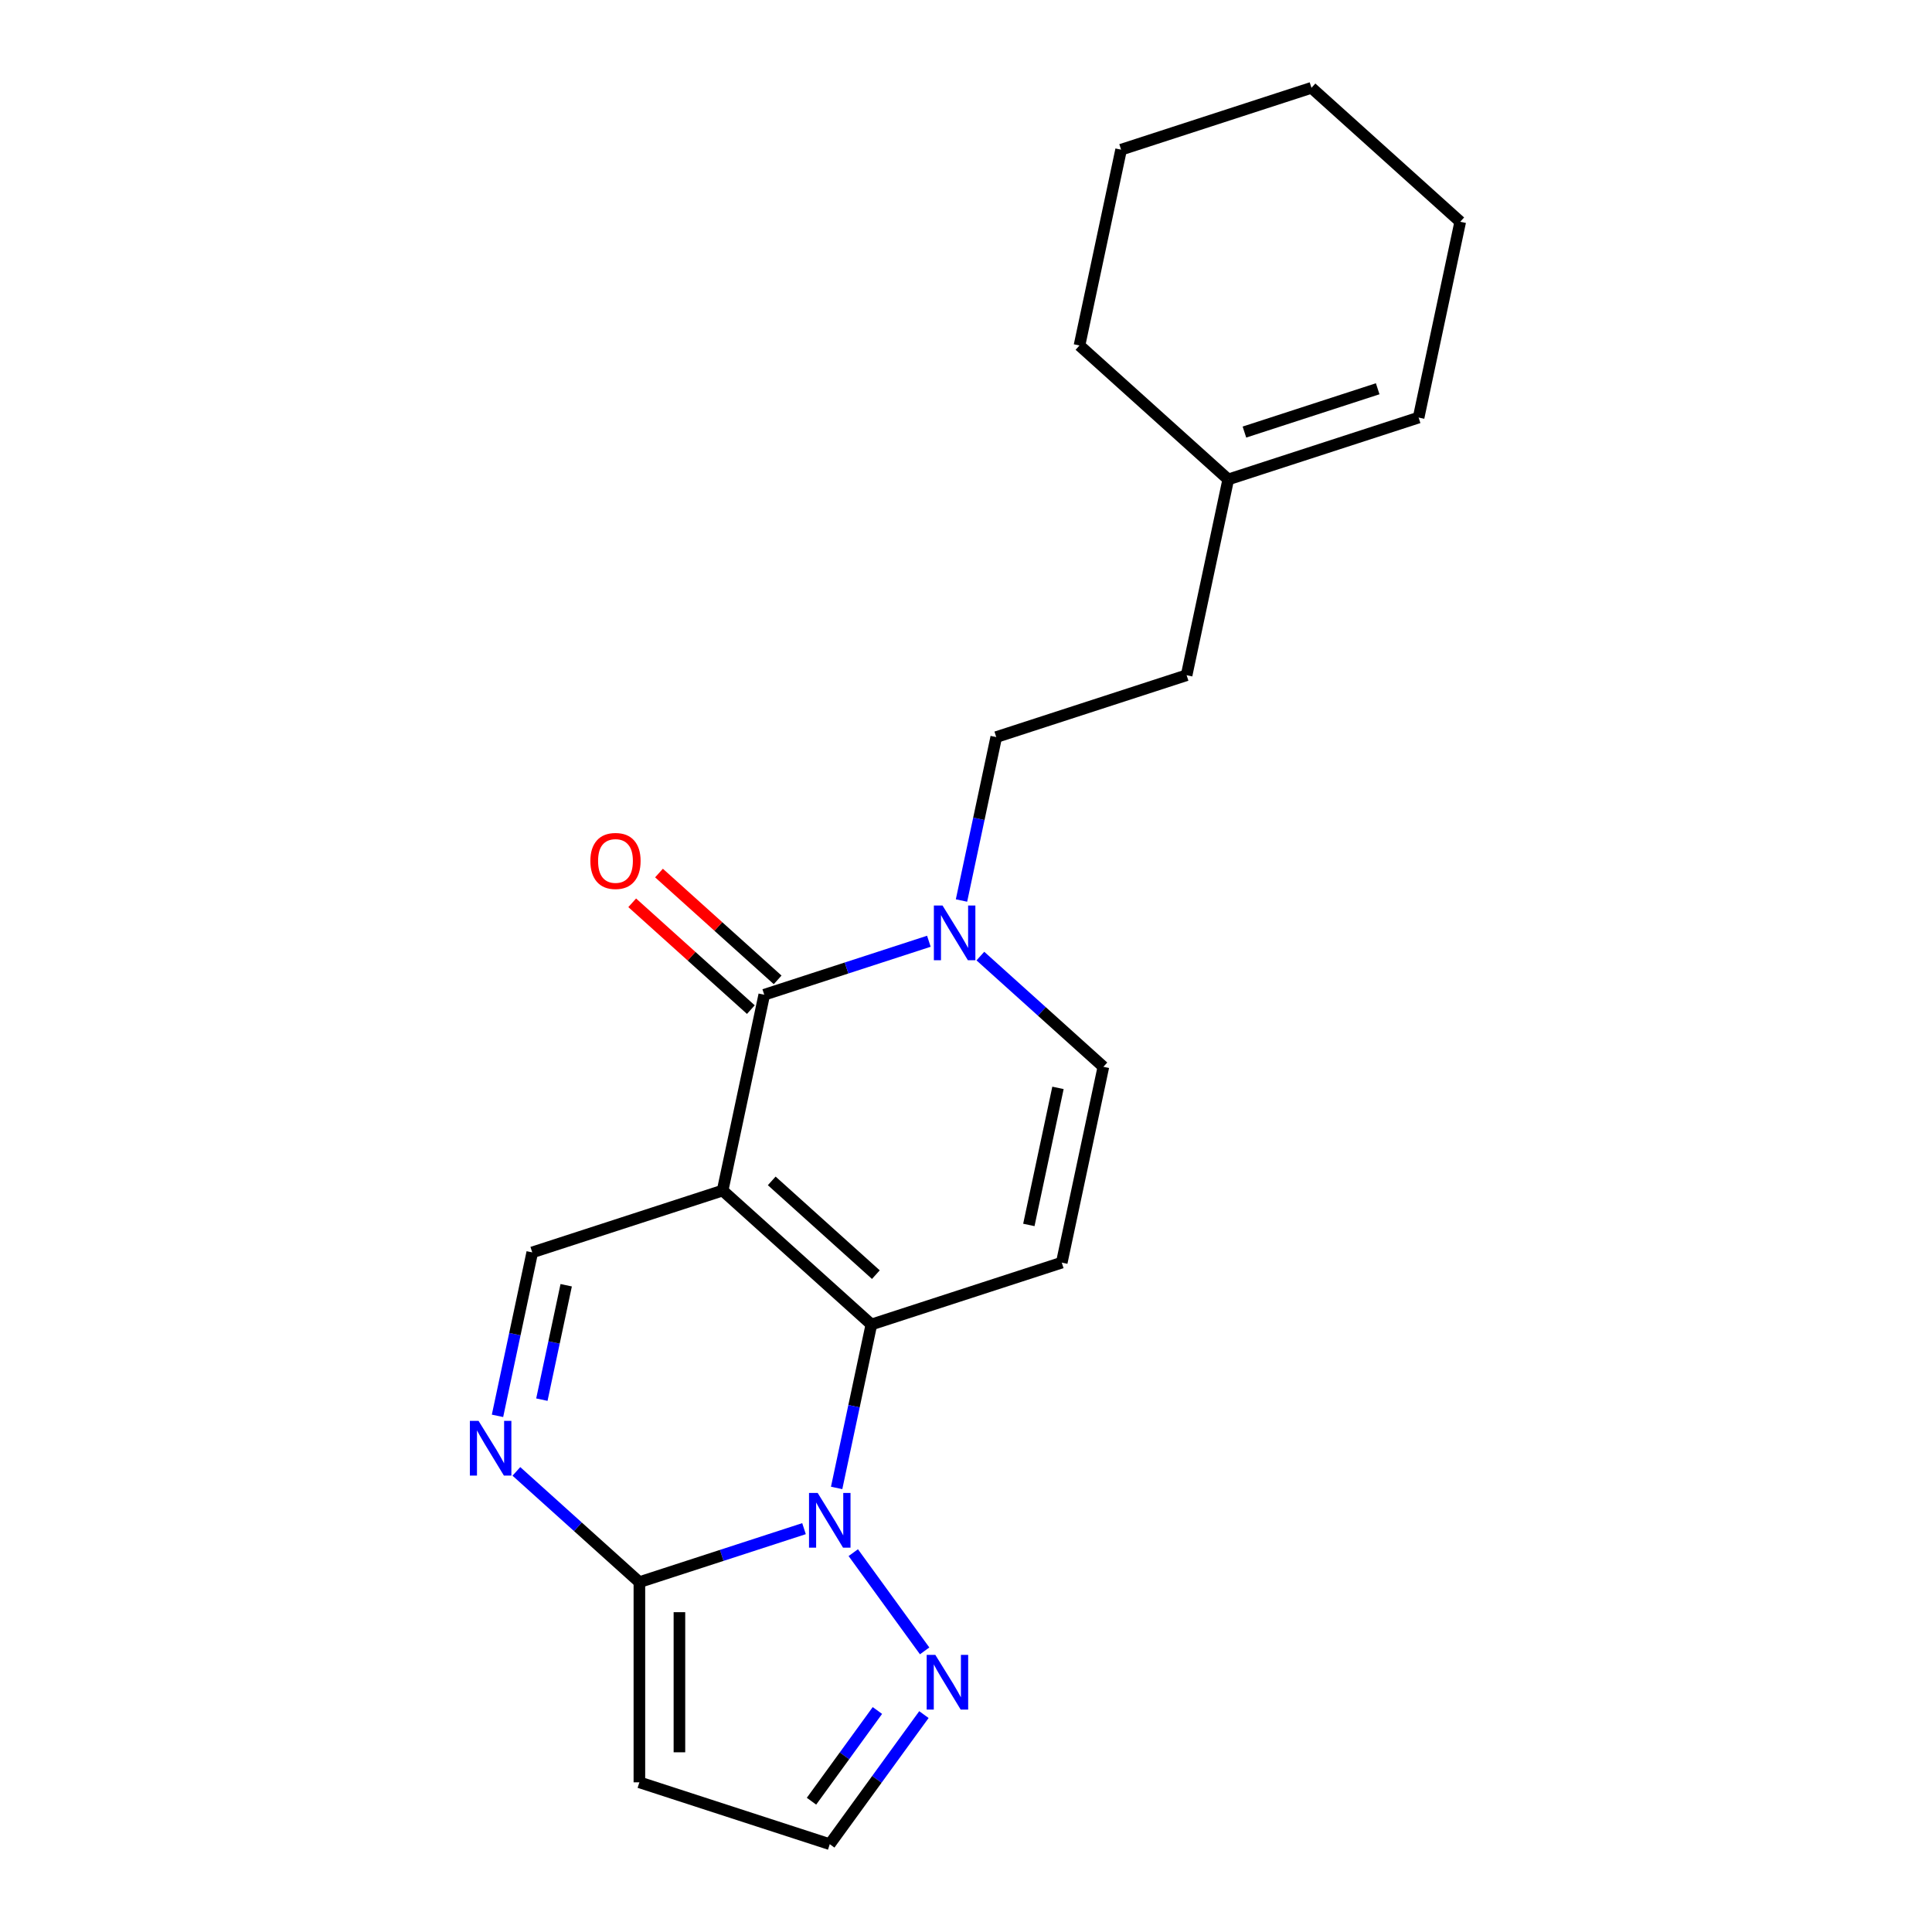 <?xml version='1.0' encoding='iso-8859-1'?>
<svg version='1.1' baseProfile='full'
              xmlns='http://www.w3.org/2000/svg'
                      xmlns:rdkit='http://www.rdkit.org/xml'
                      xmlns:xlink='http://www.w3.org/1999/xlink'
                  xml:space='preserve'
width='1000px' height='1000px' viewBox='0 0 1000 1000'>
<!-- END OF HEADER -->
<rect style='opacity:1.0;fill:#FFFFFF;stroke:none' width='1000' height='1000' x='0' y='0'> </rect>
<path class='bond-0' d='M 374.029,616.223 L 451.027,685.553' style='fill:none;fill-rule:evenodd;stroke:#000000;stroke-width:6px;stroke-linecap:butt;stroke-linejoin:miter;stroke-opacity:1' />
<path class='bond-0' d='M 399.445,611.223 L 453.343,659.754' style='fill:none;fill-rule:evenodd;stroke:#000000;stroke-width:6px;stroke-linecap:butt;stroke-linejoin:miter;stroke-opacity:1' />
<path class='bond-2' d='M 374.029,616.223 L 395.571,514.877' style='fill:none;fill-rule:evenodd;stroke:#000000;stroke-width:6px;stroke-linecap:butt;stroke-linejoin:miter;stroke-opacity:1' />
<path class='bond-7' d='M 374.029,616.223 L 275.489,648.241' style='fill:none;fill-rule:evenodd;stroke:#000000;stroke-width:6px;stroke-linecap:butt;stroke-linejoin:miter;stroke-opacity:1' />
<path class='bond-1' d='M 451.027,685.553 L 442.036,727.851' style='fill:none;fill-rule:evenodd;stroke:#000000;stroke-width:6px;stroke-linecap:butt;stroke-linejoin:miter;stroke-opacity:1' />
<path class='bond-1' d='M 442.036,727.851 L 433.045,770.149' style='fill:none;fill-rule:evenodd;stroke:#0000FF;stroke-width:6px;stroke-linecap:butt;stroke-linejoin:miter;stroke-opacity:1' />
<path class='bond-5' d='M 451.027,685.553 L 549.567,653.535' style='fill:none;fill-rule:evenodd;stroke:#000000;stroke-width:6px;stroke-linecap:butt;stroke-linejoin:miter;stroke-opacity:1' />
<path class='bond-8' d='M 441.655,803.65 L 478.592,854.49' style='fill:none;fill-rule:evenodd;stroke:#0000FF;stroke-width:6px;stroke-linecap:butt;stroke-linejoin:miter;stroke-opacity:1' />
<path class='bond-21' d='M 416.155,791.231 L 373.55,805.074' style='fill:none;fill-rule:evenodd;stroke:#0000FF;stroke-width:6px;stroke-linecap:butt;stroke-linejoin:miter;stroke-opacity:1' />
<path class='bond-21' d='M 373.55,805.074 L 330.945,818.917' style='fill:none;fill-rule:evenodd;stroke:#000000;stroke-width:6px;stroke-linecap:butt;stroke-linejoin:miter;stroke-opacity:1' />
<path class='bond-6' d='M 395.571,514.877 L 438.176,501.034' style='fill:none;fill-rule:evenodd;stroke:#000000;stroke-width:6px;stroke-linecap:butt;stroke-linejoin:miter;stroke-opacity:1' />
<path class='bond-6' d='M 438.176,501.034 L 480.781,487.19' style='fill:none;fill-rule:evenodd;stroke:#0000FF;stroke-width:6px;stroke-linecap:butt;stroke-linejoin:miter;stroke-opacity:1' />
<path class='bond-12' d='M 402.504,507.177 L 371.8,479.531' style='fill:none;fill-rule:evenodd;stroke:#000000;stroke-width:6px;stroke-linecap:butt;stroke-linejoin:miter;stroke-opacity:1' />
<path class='bond-12' d='M 371.8,479.531 L 341.096,451.885' style='fill:none;fill-rule:evenodd;stroke:#FF0000;stroke-width:6px;stroke-linecap:butt;stroke-linejoin:miter;stroke-opacity:1' />
<path class='bond-12' d='M 388.638,522.576 L 357.934,494.931' style='fill:none;fill-rule:evenodd;stroke:#000000;stroke-width:6px;stroke-linecap:butt;stroke-linejoin:miter;stroke-opacity:1' />
<path class='bond-12' d='M 357.934,494.931 L 327.23,467.285' style='fill:none;fill-rule:evenodd;stroke:#FF0000;stroke-width:6px;stroke-linecap:butt;stroke-linejoin:miter;stroke-opacity:1' />
<path class='bond-3' d='M 330.945,818.917 L 299.111,790.254' style='fill:none;fill-rule:evenodd;stroke:#000000;stroke-width:6px;stroke-linecap:butt;stroke-linejoin:miter;stroke-opacity:1' />
<path class='bond-3' d='M 299.111,790.254 L 267.278,761.59' style='fill:none;fill-rule:evenodd;stroke:#0000FF;stroke-width:6px;stroke-linecap:butt;stroke-linejoin:miter;stroke-opacity:1' />
<path class='bond-10' d='M 330.945,818.917 L 330.945,922.528' style='fill:none;fill-rule:evenodd;stroke:#000000;stroke-width:6px;stroke-linecap:butt;stroke-linejoin:miter;stroke-opacity:1' />
<path class='bond-10' d='M 351.667,834.459 L 351.667,906.986' style='fill:none;fill-rule:evenodd;stroke:#000000;stroke-width:6px;stroke-linecap:butt;stroke-linejoin:miter;stroke-opacity:1' />
<path class='bond-4' d='M 257.508,732.837 L 266.498,690.539' style='fill:none;fill-rule:evenodd;stroke:#0000FF;stroke-width:6px;stroke-linecap:butt;stroke-linejoin:miter;stroke-opacity:1' />
<path class='bond-4' d='M 266.498,690.539 L 275.489,648.241' style='fill:none;fill-rule:evenodd;stroke:#000000;stroke-width:6px;stroke-linecap:butt;stroke-linejoin:miter;stroke-opacity:1' />
<path class='bond-4' d='M 280.474,724.456 L 286.768,694.848' style='fill:none;fill-rule:evenodd;stroke:#0000FF;stroke-width:6px;stroke-linecap:butt;stroke-linejoin:miter;stroke-opacity:1' />
<path class='bond-4' d='M 286.768,694.848 L 293.061,665.239' style='fill:none;fill-rule:evenodd;stroke:#000000;stroke-width:6px;stroke-linecap:butt;stroke-linejoin:miter;stroke-opacity:1' />
<path class='bond-22' d='M 549.567,653.535 L 571.109,552.188' style='fill:none;fill-rule:evenodd;stroke:#000000;stroke-width:6px;stroke-linecap:butt;stroke-linejoin:miter;stroke-opacity:1' />
<path class='bond-22' d='M 532.529,634.025 L 547.608,563.082' style='fill:none;fill-rule:evenodd;stroke:#000000;stroke-width:6px;stroke-linecap:butt;stroke-linejoin:miter;stroke-opacity:1' />
<path class='bond-9' d='M 507.441,494.862 L 539.275,523.525' style='fill:none;fill-rule:evenodd;stroke:#0000FF;stroke-width:6px;stroke-linecap:butt;stroke-linejoin:miter;stroke-opacity:1' />
<path class='bond-9' d='M 539.275,523.525 L 571.109,552.188' style='fill:none;fill-rule:evenodd;stroke:#000000;stroke-width:6px;stroke-linecap:butt;stroke-linejoin:miter;stroke-opacity:1' />
<path class='bond-13' d='M 497.671,466.109 L 506.662,423.811' style='fill:none;fill-rule:evenodd;stroke:#0000FF;stroke-width:6px;stroke-linecap:butt;stroke-linejoin:miter;stroke-opacity:1' />
<path class='bond-13' d='M 506.662,423.811 L 515.653,381.512' style='fill:none;fill-rule:evenodd;stroke:#000000;stroke-width:6px;stroke-linecap:butt;stroke-linejoin:miter;stroke-opacity:1' />
<path class='bond-11' d='M 478.216,887.473 L 453.851,921.009' style='fill:none;fill-rule:evenodd;stroke:#0000FF;stroke-width:6px;stroke-linecap:butt;stroke-linejoin:miter;stroke-opacity:1' />
<path class='bond-11' d='M 453.851,921.009 L 429.485,954.545' style='fill:none;fill-rule:evenodd;stroke:#000000;stroke-width:6px;stroke-linecap:butt;stroke-linejoin:miter;stroke-opacity:1' />
<path class='bond-11' d='M 454.142,885.353 L 437.086,908.829' style='fill:none;fill-rule:evenodd;stroke:#0000FF;stroke-width:6px;stroke-linecap:butt;stroke-linejoin:miter;stroke-opacity:1' />
<path class='bond-11' d='M 437.086,908.829 L 420.03,932.304' style='fill:none;fill-rule:evenodd;stroke:#000000;stroke-width:6px;stroke-linecap:butt;stroke-linejoin:miter;stroke-opacity:1' />
<path class='bond-23' d='M 330.945,922.528 L 429.485,954.545' style='fill:none;fill-rule:evenodd;stroke:#000000;stroke-width:6px;stroke-linecap:butt;stroke-linejoin:miter;stroke-opacity:1' />
<path class='bond-16' d='M 515.653,381.512 L 614.193,349.495' style='fill:none;fill-rule:evenodd;stroke:#000000;stroke-width:6px;stroke-linecap:butt;stroke-linejoin:miter;stroke-opacity:1' />
<path class='bond-14' d='M 635.735,248.148 L 614.193,349.495' style='fill:none;fill-rule:evenodd;stroke:#000000;stroke-width:6px;stroke-linecap:butt;stroke-linejoin:miter;stroke-opacity:1' />
<path class='bond-15' d='M 635.735,248.148 L 734.274,216.131' style='fill:none;fill-rule:evenodd;stroke:#000000;stroke-width:6px;stroke-linecap:butt;stroke-linejoin:miter;stroke-opacity:1' />
<path class='bond-15' d='M 644.112,223.637 L 713.09,201.225' style='fill:none;fill-rule:evenodd;stroke:#000000;stroke-width:6px;stroke-linecap:butt;stroke-linejoin:miter;stroke-opacity:1' />
<path class='bond-17' d='M 635.735,248.148 L 558.737,178.819' style='fill:none;fill-rule:evenodd;stroke:#000000;stroke-width:6px;stroke-linecap:butt;stroke-linejoin:miter;stroke-opacity:1' />
<path class='bond-18' d='M 734.274,216.131 L 755.816,114.784' style='fill:none;fill-rule:evenodd;stroke:#000000;stroke-width:6px;stroke-linecap:butt;stroke-linejoin:miter;stroke-opacity:1' />
<path class='bond-19' d='M 558.737,178.819 L 580.279,77.472' style='fill:none;fill-rule:evenodd;stroke:#000000;stroke-width:6px;stroke-linecap:butt;stroke-linejoin:miter;stroke-opacity:1' />
<path class='bond-24' d='M 755.816,114.784 L 678.818,45.455' style='fill:none;fill-rule:evenodd;stroke:#000000;stroke-width:6px;stroke-linecap:butt;stroke-linejoin:miter;stroke-opacity:1' />
<path class='bond-20' d='M 580.279,77.472 L 678.818,45.455' style='fill:none;fill-rule:evenodd;stroke:#000000;stroke-width:6px;stroke-linecap:butt;stroke-linejoin:miter;stroke-opacity:1' />
<path  class='atom-2' d='M 423.225 772.739
L 432.505 787.739
Q 433.425 789.219, 434.905 791.899
Q 436.385 794.579, 436.465 794.739
L 436.465 772.739
L 440.225 772.739
L 440.225 801.059
L 436.345 801.059
L 426.385 784.659
Q 425.225 782.739, 423.985 780.539
Q 422.785 778.339, 422.425 777.659
L 422.425 801.059
L 418.745 801.059
L 418.745 772.739
L 423.225 772.739
' fill='#0000FF'/>
<path  class='atom-5' d='M 247.687 735.428
L 256.967 750.428
Q 257.887 751.908, 259.367 754.588
Q 260.847 757.268, 260.927 757.428
L 260.927 735.428
L 264.687 735.428
L 264.687 763.748
L 260.807 763.748
L 250.847 747.348
Q 249.687 745.428, 248.447 743.228
Q 247.247 741.028, 246.887 740.348
L 246.887 763.748
L 243.207 763.748
L 243.207 735.428
L 247.687 735.428
' fill='#0000FF'/>
<path  class='atom-7' d='M 487.851 468.699
L 497.131 483.699
Q 498.051 485.179, 499.531 487.859
Q 501.011 490.539, 501.091 490.699
L 501.091 468.699
L 504.851 468.699
L 504.851 497.019
L 500.971 497.019
L 491.011 480.619
Q 489.851 478.699, 488.611 476.499
Q 487.411 474.299, 487.051 473.619
L 487.051 497.019
L 483.371 497.019
L 483.371 468.699
L 487.851 468.699
' fill='#0000FF'/>
<path  class='atom-9' d='M 484.126 856.562
L 493.406 871.562
Q 494.326 873.042, 495.806 875.722
Q 497.286 878.402, 497.366 878.562
L 497.366 856.562
L 501.126 856.562
L 501.126 884.882
L 497.246 884.882
L 487.286 868.482
Q 486.126 866.562, 484.886 864.362
Q 483.686 862.162, 483.326 861.482
L 483.326 884.882
L 479.646 884.882
L 479.646 856.562
L 484.126 856.562
' fill='#0000FF'/>
<path  class='atom-13' d='M 305.573 445.627
Q 305.573 438.827, 308.933 435.027
Q 312.293 431.227, 318.573 431.227
Q 324.853 431.227, 328.213 435.027
Q 331.573 438.827, 331.573 445.627
Q 331.573 452.507, 328.173 456.427
Q 324.773 460.307, 318.573 460.307
Q 312.333 460.307, 308.933 456.427
Q 305.573 452.547, 305.573 445.627
M 318.573 457.107
Q 322.893 457.107, 325.213 454.227
Q 327.573 451.307, 327.573 445.627
Q 327.573 440.067, 325.213 437.267
Q 322.893 434.427, 318.573 434.427
Q 314.253 434.427, 311.893 437.227
Q 309.573 440.027, 309.573 445.627
Q 309.573 451.347, 311.893 454.227
Q 314.253 457.107, 318.573 457.107
' fill='#FF0000'/>
</svg>
